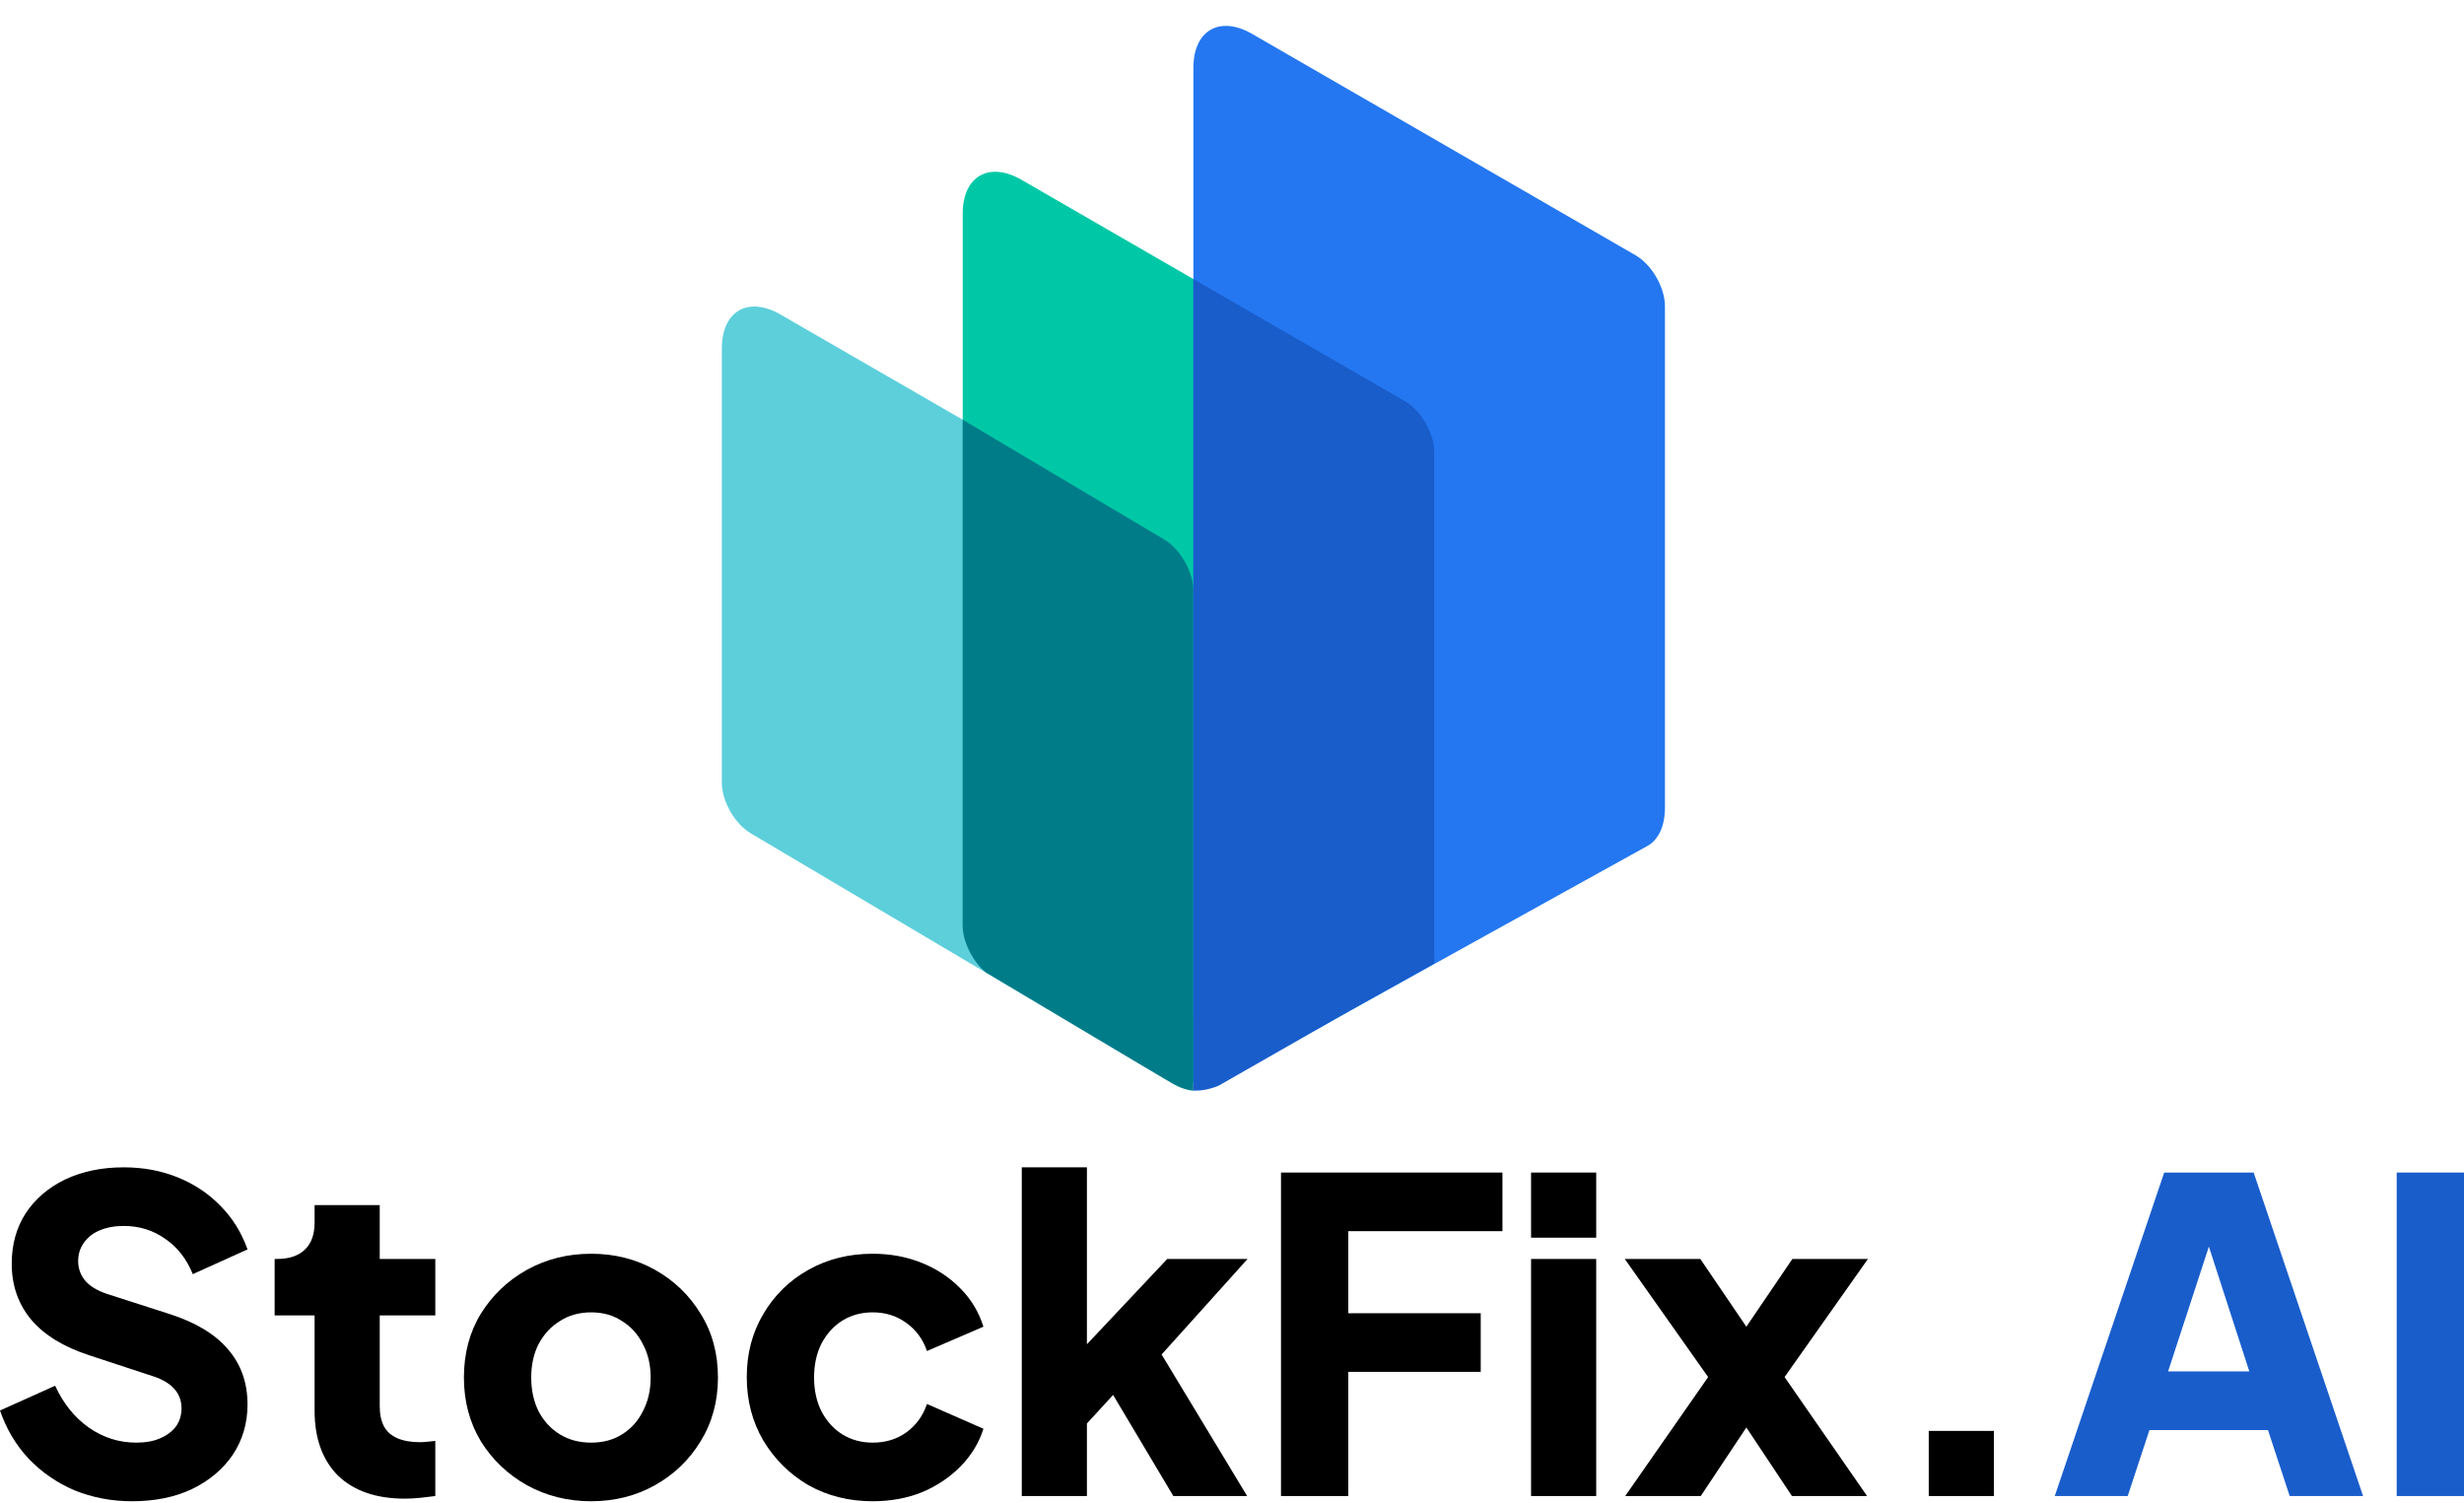 <svg width="236" height="144" viewBox="0 0 236 144" fill="none" xmlns="http://www.w3.org/2000/svg">
<path d="M69.137 33.381C69.137 29.791 71.657 28.337 74.765 30.131L111.938 51.593C113.568 52.534 114.857 54.873 114.746 56.686L111.865 103.49L71.914 79.821C70.374 78.909 69.137 76.747 69.137 74.969V33.381Z" fill="#5DCFDB"/>
<path d="M92.207 20.471C92.207 16.881 94.727 15.427 97.835 17.221L134.558 38.423C136.112 39.321 137.372 41.503 137.372 43.297V92.28L126.649 98.291L114.789 103.977L95.124 93.46C93.531 92.608 92.207 90.37 92.207 88.528V20.471Z" fill="#00C8A6"/>
<path d="M111.509 51.673C113.051 52.59 114.302 54.788 114.302 56.583V104.464C114.302 104.464 113.49 104.464 112.352 103.815C111.215 103.165 94.387 93.116 94.387 93.116C93.139 92.049 92.207 90.2 92.207 88.65V40.202L111.509 51.673Z" fill="#007C89"/>
<path d="M114.302 6.499C114.302 2.91 116.822 1.455 119.93 3.249L156.653 24.451C158.207 25.349 159.467 27.531 159.467 29.325V77.364C159.467 79.111 158.858 80.432 157.778 81.031L119.085 102.465C117.304 103.451 114.302 100.261 114.302 97.382L114.302 6.499Z" fill="#2477F0"/>
<path d="M134.558 38.423C136.112 39.321 137.372 41.503 137.372 43.297V92.28L129.098 96.918L116.739 103.977C115.602 104.464 114.789 104.464 114.302 104.464V26.729L134.558 38.423Z" fill="#195DCB"/>
<path d="M229.553 143.293V112.308H236V143.293H229.553Z" fill="#195DCB"/>
<path d="M196.804 143.293L207.285 112.308H215.853L226.333 143.293H219.305L217.225 136.972H205.871L203.791 143.293H196.804ZM207.659 131.357H215.437L210.695 116.717H212.442L207.659 131.357Z" fill="#195DCB"/>
<path d="M184.734 143.293V137.055H190.973V143.293H184.734Z" fill="black"/>
<path d="M155.661 143.293L163.605 131.897L155.619 120.585H162.856L168.845 129.402H165.684L171.673 120.585H178.91L170.925 131.897L178.827 143.293H171.632L165.768 134.476H168.762L162.898 143.293H155.661Z" fill="black"/>
<path d="M146.645 143.293V120.585H152.884V143.293H146.645ZM146.645 118.547V112.308H152.884V118.547H146.645Z" fill="black"/>
<path d="M122.693 143.293V112.308H143.904V117.923H129.139V125.784H141.824V131.398H129.139V143.293H122.693Z" fill="black"/>
<path d="M97.865 143.293V111.809H104.104V131.981L101.775 131.232L111.798 120.585H119.493L111.258 129.735L119.451 143.293H112.381L105.518 131.773L109.137 130.858L102.191 138.427L104.104 134.809V143.293H97.865Z" fill="black"/>
<path d="M83.586 143.792C81.313 143.792 79.261 143.28 77.431 142.254C75.629 141.2 74.187 139.772 73.105 137.97C72.052 136.167 71.525 134.143 71.525 131.898C71.525 129.652 72.052 127.641 73.105 125.867C74.159 124.065 75.601 122.65 77.431 121.625C79.261 120.599 81.313 120.086 83.586 120.086C85.278 120.086 86.844 120.377 88.286 120.959C89.728 121.541 90.962 122.359 91.988 123.413C93.013 124.439 93.748 125.659 94.192 127.073L88.785 129.402C88.397 128.265 87.731 127.364 86.789 126.699C85.874 126.033 84.806 125.7 83.586 125.7C82.505 125.7 81.534 125.964 80.675 126.491C79.843 127.018 79.178 127.752 78.678 128.695C78.207 129.638 77.972 130.719 77.972 131.939C77.972 133.159 78.207 134.24 78.678 135.183C79.178 136.126 79.843 136.861 80.675 137.387C81.534 137.914 82.505 138.178 83.586 138.178C84.834 138.178 85.915 137.845 86.83 137.18C87.745 136.514 88.397 135.613 88.785 134.476L94.192 136.847C93.776 138.178 93.055 139.37 92.029 140.424C91.003 141.477 89.769 142.309 88.328 142.919C86.886 143.501 85.305 143.792 83.586 143.792Z" fill="black"/>
<path d="M56.62 143.792C54.374 143.792 52.322 143.28 50.465 142.254C48.635 141.228 47.165 139.827 46.056 138.053C44.975 136.251 44.434 134.213 44.434 131.939C44.434 129.638 44.975 127.6 46.056 125.825C47.165 124.051 48.635 122.65 50.465 121.625C52.322 120.599 54.374 120.086 56.62 120.086C58.866 120.086 60.904 120.599 62.734 121.625C64.564 122.65 66.02 124.051 67.101 125.825C68.21 127.6 68.765 129.638 68.765 131.939C68.765 134.213 68.21 136.251 67.101 138.053C66.02 139.827 64.564 141.228 62.734 142.254C60.904 143.28 58.866 143.792 56.62 143.792ZM56.62 138.178C57.757 138.178 58.741 137.914 59.573 137.387C60.433 136.861 61.098 136.126 61.569 135.183C62.069 134.24 62.318 133.159 62.318 131.939C62.318 130.719 62.069 129.652 61.569 128.737C61.098 127.794 60.433 127.059 59.573 126.532C58.741 125.978 57.757 125.7 56.62 125.7C55.483 125.7 54.485 125.978 53.626 126.532C52.766 127.059 52.087 127.794 51.588 128.737C51.116 129.652 50.881 130.719 50.881 131.939C50.881 133.159 51.116 134.24 51.588 135.183C52.087 136.126 52.766 136.861 53.626 137.387C54.485 137.914 55.483 138.178 56.62 138.178Z" fill="black"/>
<path d="M38.782 143.543C36.037 143.543 33.902 142.808 32.377 141.339C30.88 139.841 30.131 137.762 30.131 135.1V125.992H26.305V120.585H26.513C27.677 120.585 28.564 120.294 29.174 119.711C29.812 119.129 30.131 118.256 30.131 117.091V115.428H36.37V120.585H41.693V125.992H36.37V134.684C36.37 135.46 36.508 136.112 36.786 136.639C37.063 137.138 37.493 137.512 38.075 137.762C38.657 138.011 39.378 138.136 40.238 138.136C40.432 138.136 40.654 138.122 40.903 138.095C41.153 138.067 41.416 138.039 41.693 138.011V143.293C41.277 143.349 40.806 143.404 40.279 143.46C39.752 143.515 39.253 143.543 38.782 143.543Z" fill="black"/>
<path d="M12.644 143.792C10.703 143.792 8.873 143.446 7.154 142.753C5.462 142.032 3.993 141.02 2.745 139.717C1.525 138.413 0.61 136.875 0 135.1L5.282 132.729C6.058 134.421 7.126 135.752 8.485 136.722C9.871 137.693 11.396 138.178 13.059 138.178C13.947 138.178 14.709 138.039 15.347 137.762C15.985 137.485 16.484 137.11 16.844 136.639C17.205 136.14 17.385 135.558 17.385 134.892C17.385 134.171 17.163 133.561 16.72 133.062C16.276 132.535 15.583 132.119 14.64 131.814L8.568 129.818C6.1 129.014 4.242 127.877 2.995 126.408C1.747 124.91 1.123 123.122 1.123 121.042C1.123 119.212 1.567 117.604 2.454 116.218C3.369 114.831 4.63 113.75 6.239 112.974C7.875 112.197 9.746 111.809 11.853 111.809C13.711 111.809 15.43 112.128 17.011 112.766C18.591 113.403 19.95 114.305 21.087 115.469C22.251 116.634 23.125 118.034 23.707 119.67L18.466 122.04C17.884 120.599 17.011 119.476 15.846 118.672C14.682 117.84 13.351 117.424 11.853 117.424C10.994 117.424 10.231 117.563 9.566 117.84C8.9 118.117 8.387 118.519 8.027 119.046C7.667 119.545 7.486 120.127 7.486 120.793C7.486 121.514 7.722 122.151 8.193 122.706C8.665 123.233 9.372 123.649 10.315 123.954L16.262 125.867C18.758 126.671 20.615 127.794 21.835 129.236C23.083 130.678 23.707 132.438 23.707 134.518C23.707 136.32 23.235 137.928 22.293 139.342C21.35 140.729 20.047 141.824 18.383 142.628C16.747 143.404 14.834 143.792 12.644 143.792Z" fill="black"/>
</svg>
